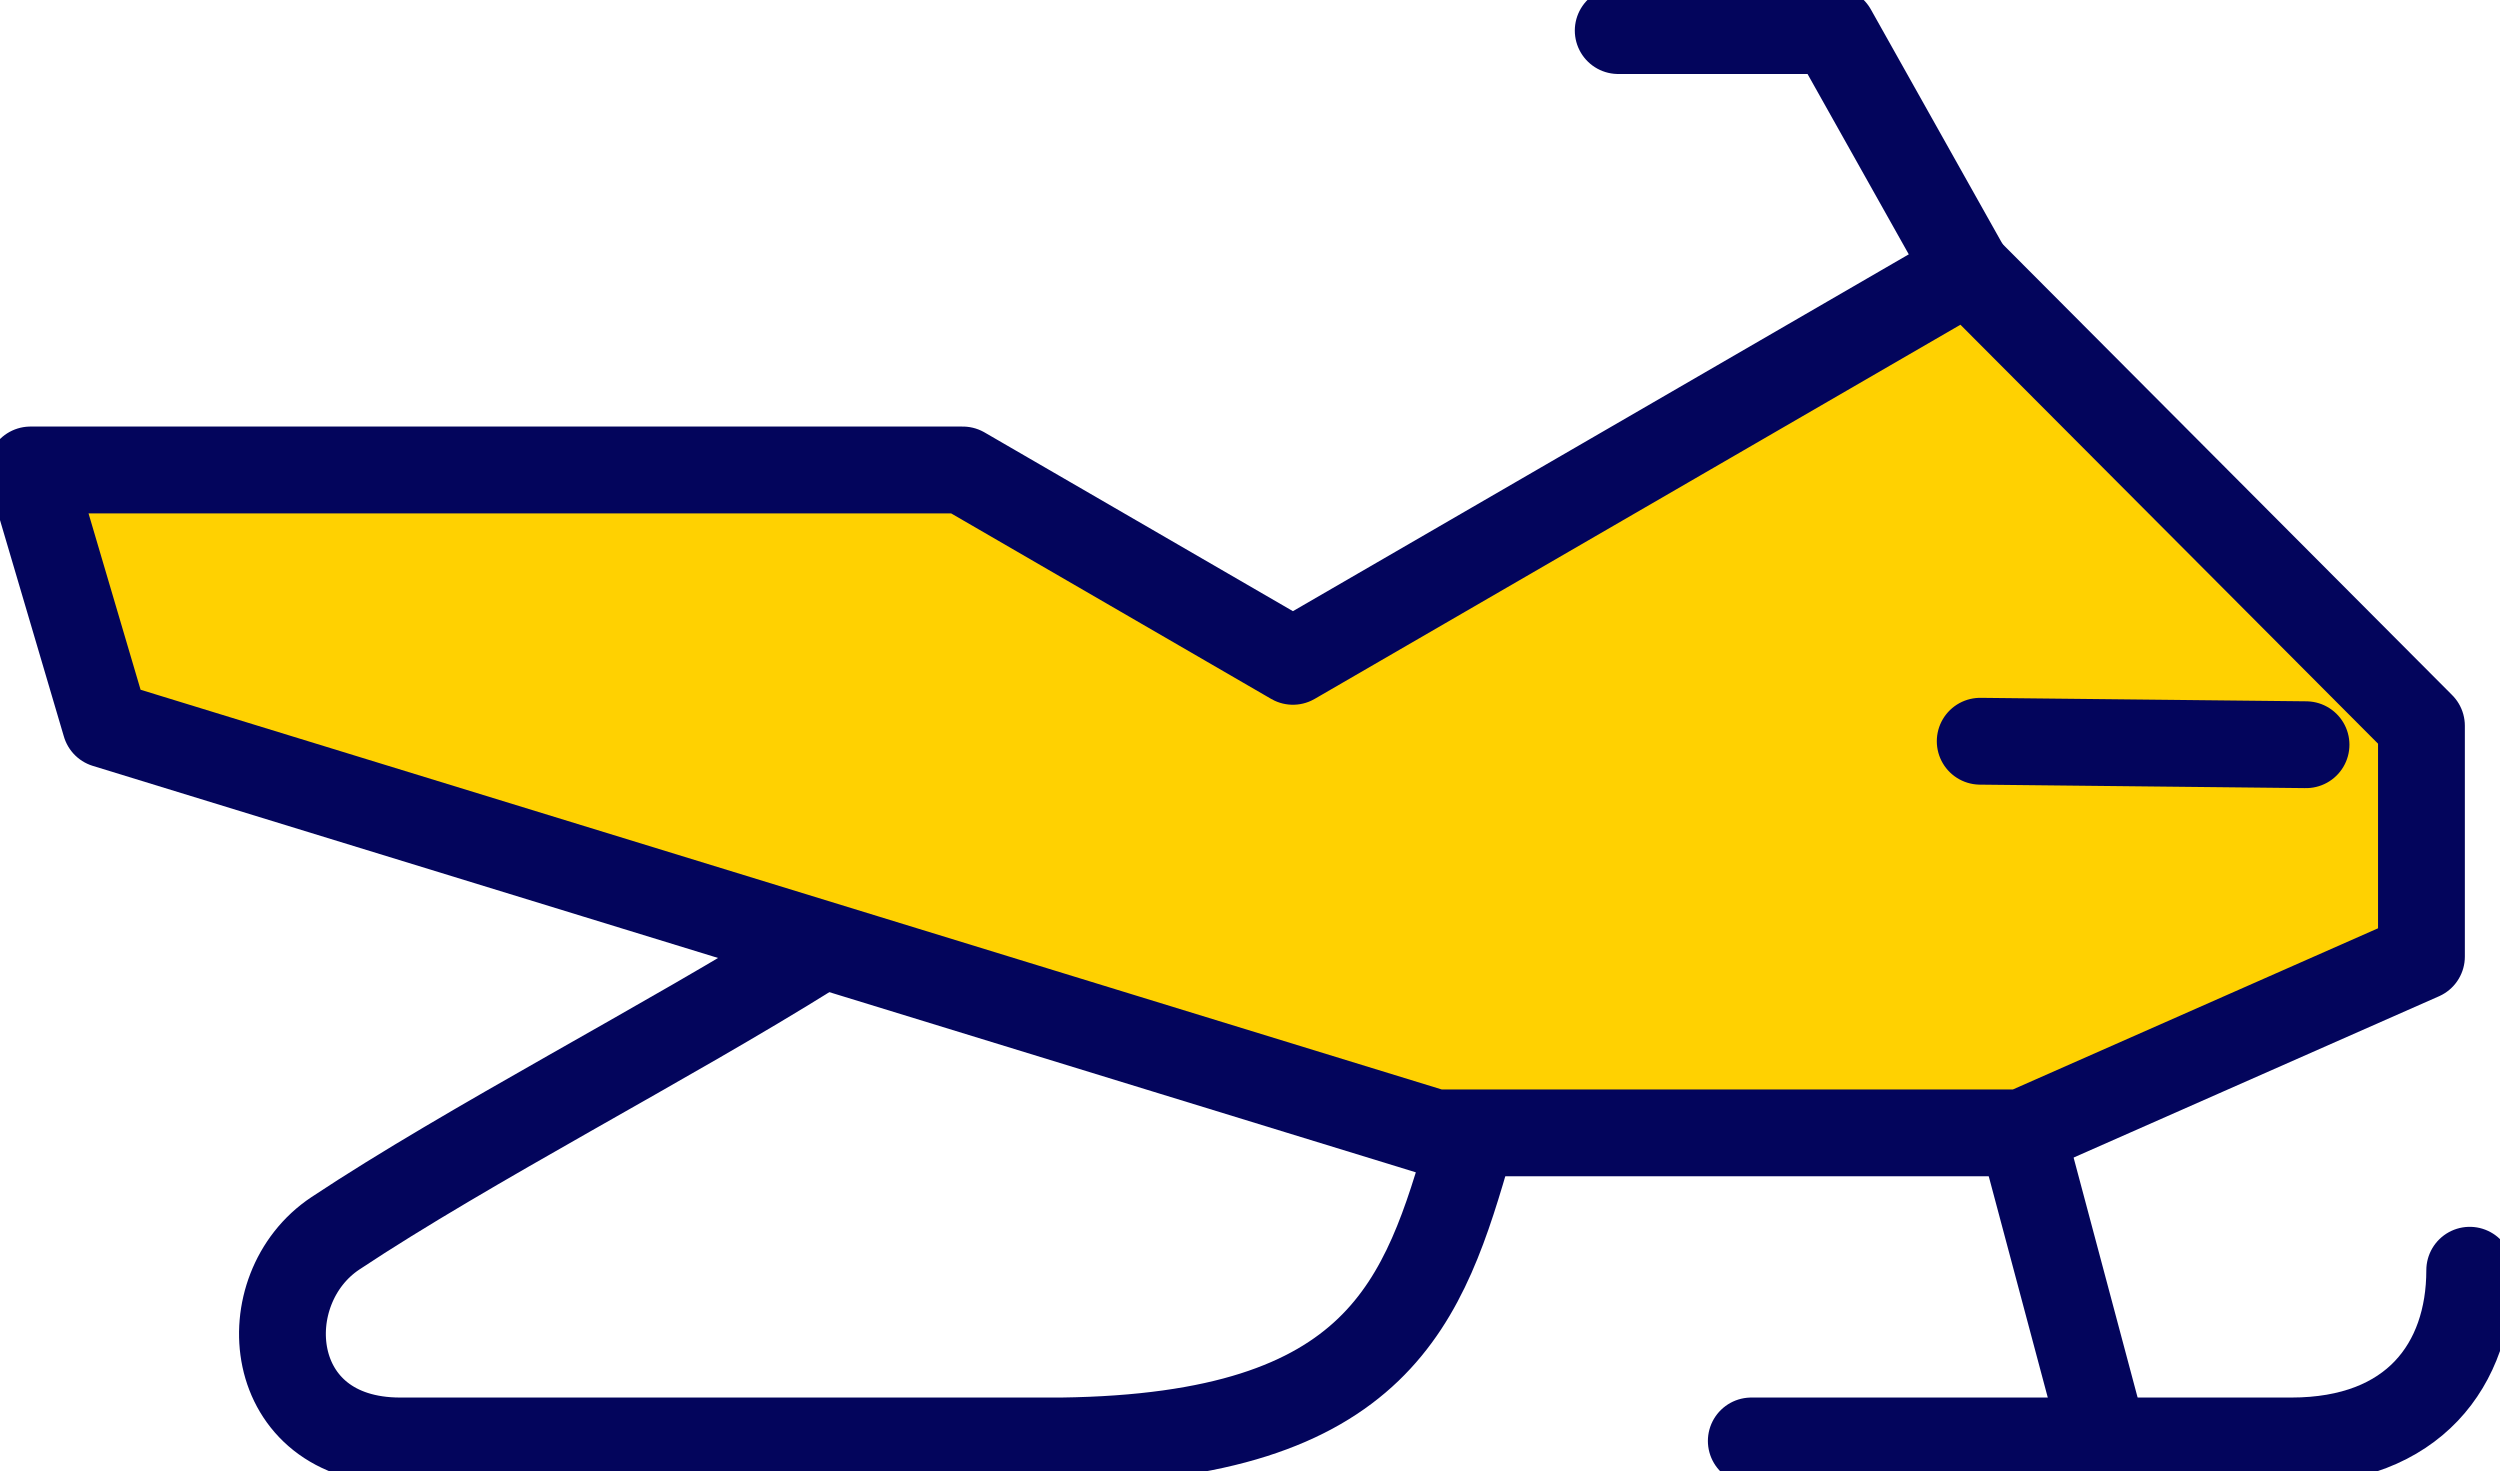<?xml version="1.0" encoding="UTF-8"?> <svg xmlns="http://www.w3.org/2000/svg" width="192" height="113" viewBox="0 0 192 113" fill="none"><g clip-path="url(#clip0_749_324)"><path fill-rule="evenodd" clip-rule="evenodd" d="M2.339 36.093L8.106 55.633L110.219 87.003H155.296L185.967 73.465V55.739L151.11 20.768L99.296 50.791L73.94 36.093H2.339Z" fill="#FFD101" stroke="#03055C" stroke-width="6.667" stroke-miterlimit="22.926" stroke-linecap="round" stroke-linejoin="round"></path><path d="M62.419 73.065C51.216 80.081 36.053 87.884 25.768 94.713C19.309 98.994 20.213 110.665 30.738 110.665C46.459 110.665 65.807 110.665 81.528 110.665C106.047 110.344 109.382 99.914 112.877 87.79" stroke="#03055C" stroke-width="6.667" stroke-miterlimit="22.926" stroke-linecap="round" stroke-linejoin="round"></path><path d="M151.11 20.768L140.771 2.349H124.279M177.103 57.194L152.08 56.927" stroke="#03055C" stroke-width="6.667" stroke-miterlimit="22.926" stroke-linecap="round" stroke-linejoin="round"></path><path d="M155.296 87.003L161.608 110.664" stroke="#03055C" stroke-width="6.667" stroke-miterlimit="22.926" stroke-linecap="round" stroke-linejoin="round"></path><path d="M134.499 110.665C148.319 110.665 162.153 110.665 175.974 110.665C185.356 110.665 189.675 104.796 189.675 97.554" stroke="#03055C" stroke-width="6.667" stroke-miterlimit="22.926" stroke-linecap="round" stroke-linejoin="round"></path></g><defs><clipPath id="clip0_749_324"><rect width="192" height="113" fill="white"></rect></clipPath></defs></svg> 